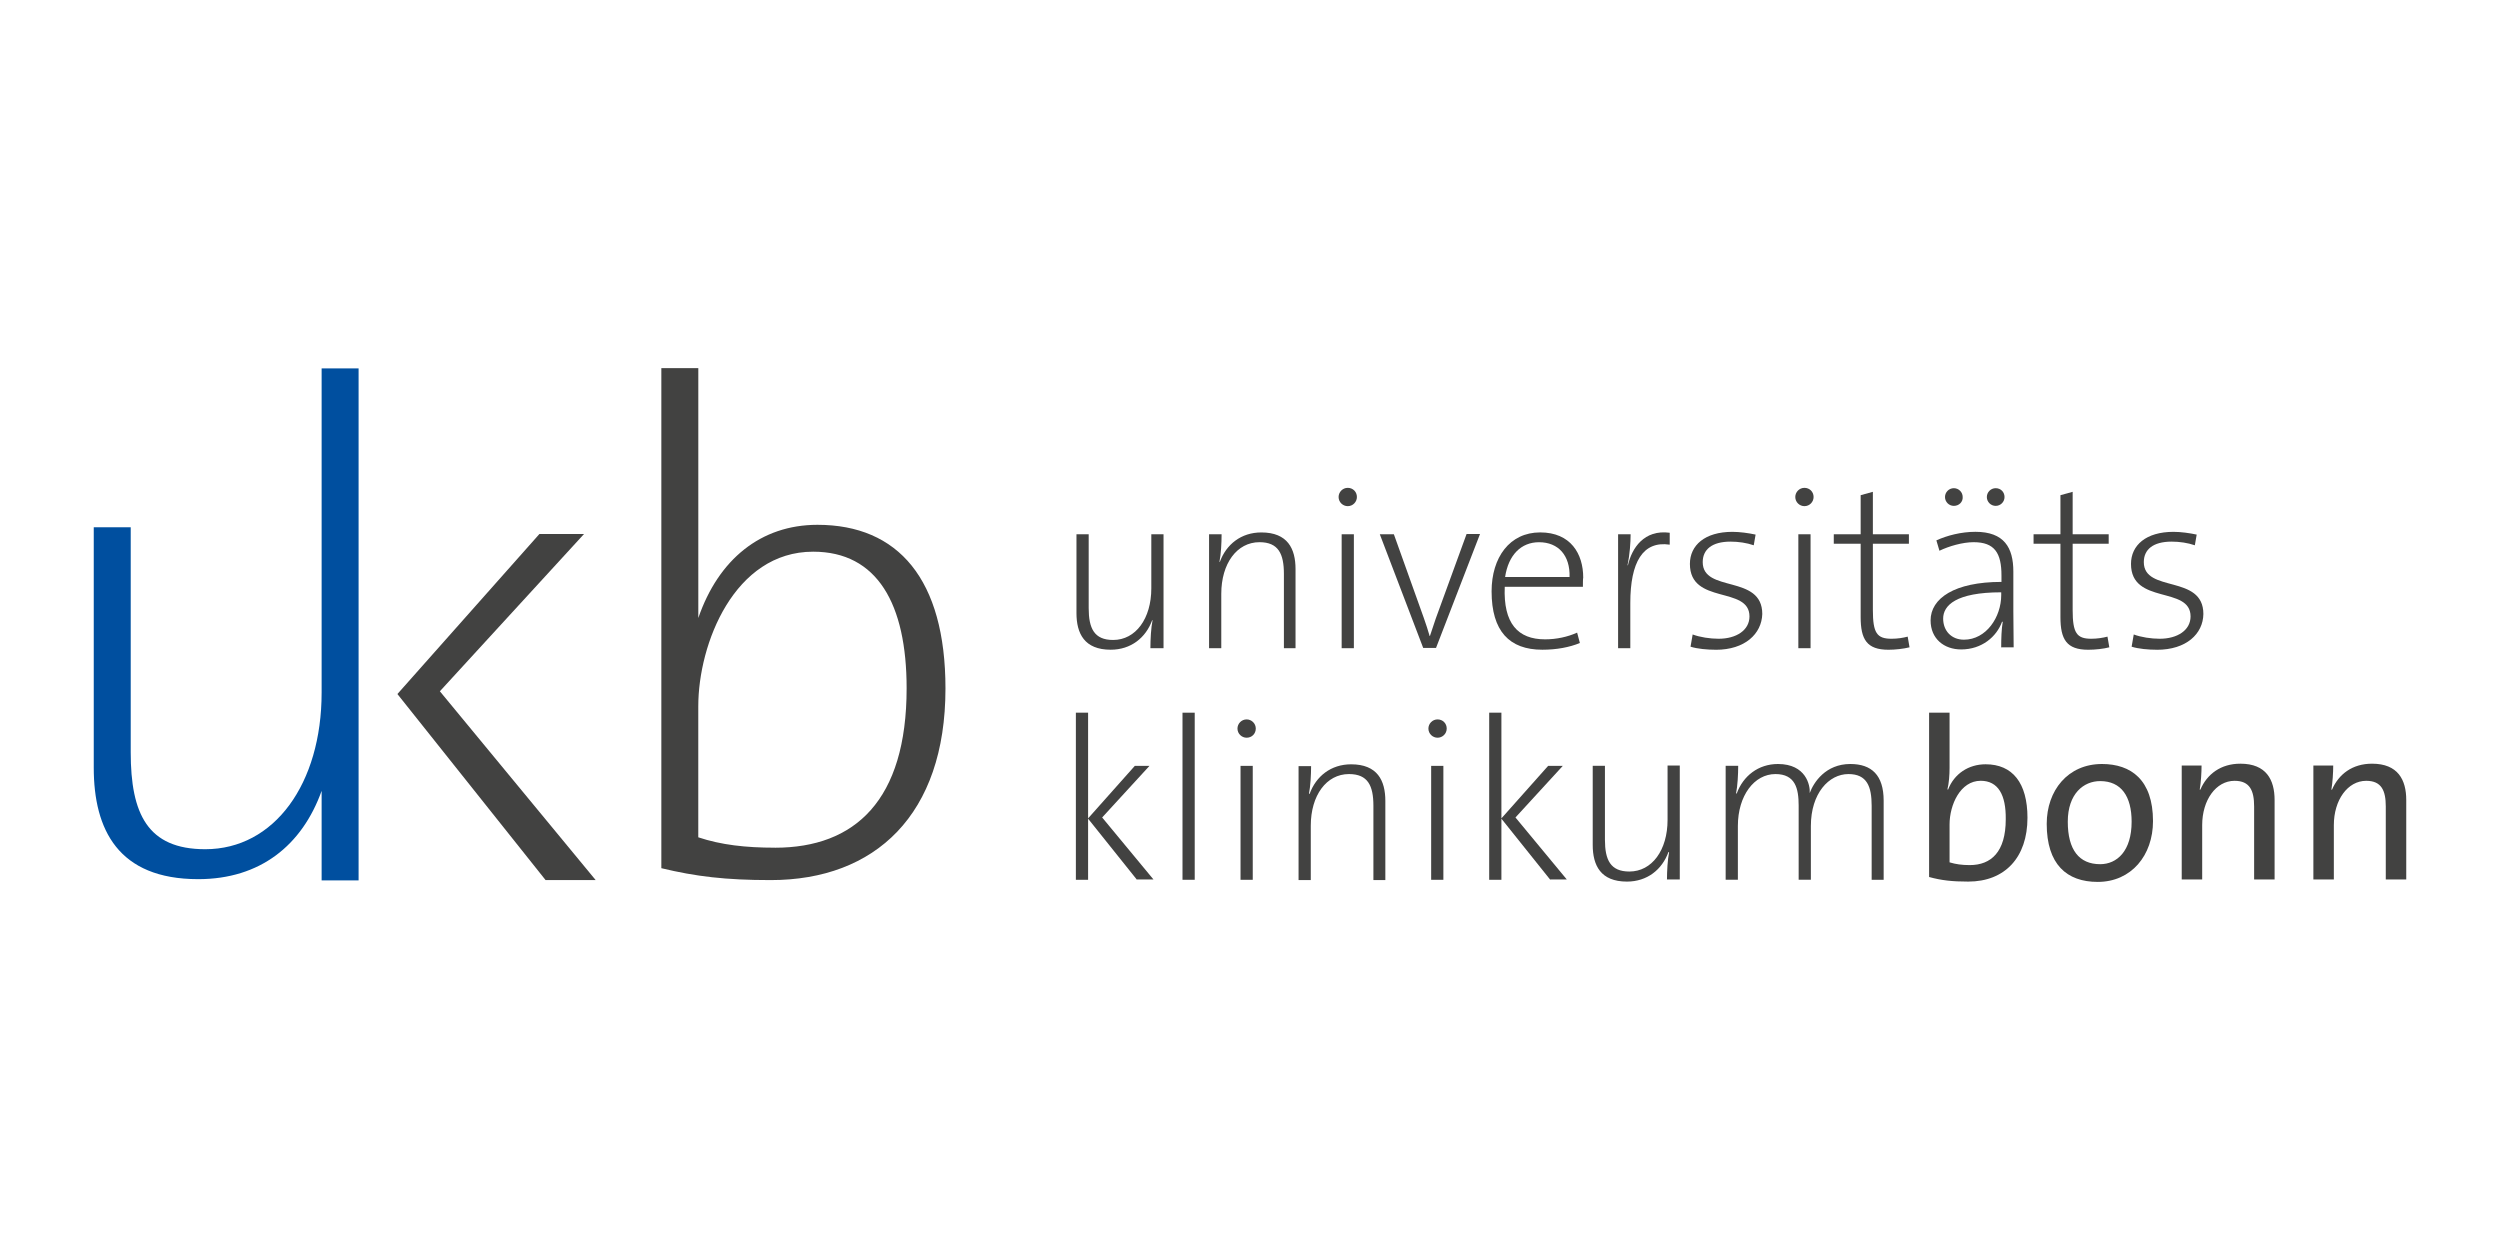 <?xml version="1.0" encoding="UTF-8"?><svg id="Uniklinik_Bonn" xmlns="http://www.w3.org/2000/svg" viewBox="0 0 800 400"><defs><style>.cls-1{isolation:isolate;}.cls-2{fill:#004f9f;}.cls-3{fill:#424241;}</style></defs><g class="cls-1"><path class="cls-3" d="M363.83,281.53l-15.64-19.55v19.55h-3.91v-53.47h3.91v33.82l14.96-16.81h4.69l-15.15,16.52,16.42,19.84h-5.28v.1Z"/><path class="cls-3" d="M378.4,281.53v-53.47h3.91v53.47h-3.91Z"/><path class="cls-3" d="M398.92,236.07c-1.56,0-2.93-1.27-2.93-2.93,0-1.56,1.27-2.93,2.93-2.93,1.56,0,2.93,1.27,2.93,2.93s-1.27,2.93-2.93,2.93ZM396.97,281.53v-36.46h3.91v36.46h-3.91Z"/><path class="cls-3" d="M439.49,281.53v-23.66c0-6.45-1.76-10.17-7.82-10.17-7.23,0-12.22,6.84-12.22,16.52v17.4h-3.91v-36.46h4.01c0,2.74-.2,6.45-.68,8.8l.2.1c2.05-5.67,6.84-9.48,13.29-9.48,8.41,0,10.95,5.18,10.95,11.73v25.32h-3.81v-.1Z"/><path class="cls-3" d="M460.02,236.07c-1.56,0-2.93-1.27-2.93-2.93,0-1.56,1.27-2.93,2.93-2.93s2.93,1.27,2.93,2.93-1.37,2.93-2.93,2.93ZM457.97,281.53v-36.46h3.91v36.46h-3.91Z"/><path class="cls-3" d="M496.09,281.53l-15.64-19.55v19.55h-3.91v-53.47h3.91v33.82l14.96-16.81h4.69l-15.15,16.52,16.42,19.84h-5.28v.1Z"/><path class="cls-3" d="M533.43,281.53c0-2.74.2-6.45.68-8.8l-.2-.1c-2.05,5.67-6.84,9.48-13.29,9.48-8.41,0-10.95-5.18-10.95-11.73v-25.32h3.91v23.66c0,6.45,1.76,10.17,7.82,10.17,7.23,0,12.22-6.84,12.22-16.52v-17.4h3.91v36.46h-4.11v.1Z"/><path class="cls-3" d="M598.93,281.53v-23.66c0-6.16-1.47-10.17-7.43-10.17-6.26,0-12.02,6.16-12.02,16.62v17.2h-3.91v-23.75c0-5.47-1.08-10.07-7.43-10.07-6.75,0-12.02,6.84-12.02,16.62v17.2h-3.91v-36.46h4.01c0,2.74-.2,6.45-.68,8.8l.2.1c2.05-5.67,6.94-9.48,13.2-9.48,8.99,0,10.36,6.84,10.17,9.29,1.27-3.42,5.08-9.29,13-9.29,6.75,0,10.66,3.52,10.66,11.73v25.32h-3.81Z"/></g><g class="cls-1"><path class="cls-3" d="M629.82,282.11c-5.08,0-8.6-.39-12.51-1.47v-52.59h6.55v17.69c0,2.15-.2,4.99-.68,6.84l.2.1c1.96-5.08,6.55-8.11,12.02-8.11,8.6,0,13.39,5.96,13.39,17.11,0,12.71-7.23,20.43-18.96,20.43ZM633.83,249.85c-6.55,0-9.97,7.72-9.97,13.98v12.12c1.96.59,3.91.88,6.45.88,6.84,0,11.53-4.2,11.53-14.66.1-7.82-2.44-12.32-8.02-12.32Z"/><path class="cls-3" d="M671.27,282.21c-9.97,0-16.32-5.67-16.32-18.57,0-10.66,6.75-19.16,17.69-19.16,9.29,0,16.32,5.08,16.32,18.28,0,10.95-6.94,19.45-17.69,19.45ZM672.05,249.95c-5.28,0-10.36,4.01-10.36,13s3.62,13.59,10.36,13.59c5.38,0,10.07-4.2,10.07-13.59,0-8.11-3.32-13-10.07-13Z"/><path class="cls-3" d="M721.32,281.53v-23.46c0-5.08-1.37-8.21-6.26-8.21-5.96,0-10.36,6.16-10.36,14.17v17.4h-6.55v-36.46h6.35c0,2.15-.2,5.47-.59,7.72h.2c2.15-4.99,6.55-8.31,12.81-8.31,8.31,0,10.95,5.18,10.95,11.63v25.42h-6.55v.1Z"/><path class="cls-3" d="M763.45,281.53v-23.46c0-5.08-1.37-8.21-6.26-8.21-5.96,0-10.36,6.16-10.36,14.17v17.4h-6.55v-36.46h6.35c0,2.15-.2,5.47-.59,7.72h.2c2.15-4.99,6.55-8.31,12.81-8.31,8.31,0,10.95,5.18,10.95,11.63v25.42h-6.55v.1Z"/></g><g class="cls-1"><path class="cls-3" d="M368.13,207.33c0-2.74.2-6.45.68-8.8l-.1-.1c-2.05,5.67-6.84,9.48-13.29,9.48-8.41,0-10.95-5.18-10.95-11.73v-25.22h3.91v23.66c0,6.45,1.76,10.17,7.82,10.17,7.23,0,12.22-6.84,12.22-16.52v-17.3h3.91v36.46h-4.2v-.1Z"/><path class="cls-3" d="M410.85,207.33v-23.66c0-6.45-1.76-10.17-7.82-10.17-7.23,0-12.22,6.84-12.22,16.52v17.4h-3.91v-36.46h4.01c0,2.74-.2,6.45-.68,8.8l.1.1c2.05-5.67,6.84-9.48,13.29-9.48,8.41,0,10.95,5.18,10.95,11.73v25.32h-3.71v-.1Z"/><path class="cls-3" d="M431.28,161.97c-1.56,0-2.93-1.27-2.93-2.93,0-1.56,1.27-2.93,2.93-2.93s2.93,1.27,2.93,2.93c0,1.56-1.27,2.93-2.93,2.93ZM429.33,207.33v-36.36h3.91v36.46h-3.91v-.1Z"/></g><g class="cls-1"><path class="cls-3" d="M459.53,207.33h-4.11l-13.88-36.36h4.5l9.58,26.78c.78,2.15,1.27,3.81,1.86,5.77h.1c.59-1.86,1.27-3.71,1.86-5.57l9.87-27.08h4.3l-14.08,36.46Z"/></g><g class="cls-1"><path class="cls-3" d="M506.55,187.78h-25.03c-.49,11.73,4.2,16.81,12.9,16.81,3.62,0,7.23-.78,10.26-2.15l.88,3.32c-3.32,1.37-7.43,2.15-12.02,2.15-10.56,0-16.23-5.96-16.23-18.67,0-10.85,5.77-18.87,15.54-18.87s13.78,6.84,13.78,14.47c-.1.39-.1,1.66-.1,2.93ZM492.48,173.51c-5.67,0-9.78,4.01-10.85,11.14h20.63c.2-6.84-3.52-11.14-9.78-11.14Z"/><path class="cls-3" d="M534.31,174.29c-8.6-1.27-12.61,5.57-12.61,18.67v14.47h-3.91v-36.46h4.01c0,2.64-.29,6.55-.98,9.87l.1.1c1.27-5.57,5.18-11.54,13.39-10.46v3.81Z"/><path class="cls-3" d="M549.08,207.92c-2.74,0-5.96-.29-8.11-.98l.68-3.91c2.35.88,5.57,1.37,8.31,1.37,5.67,0,9.87-2.74,9.87-7.14,0-9.87-19.06-3.62-19.06-16.81,0-5.96,4.79-10.26,13.59-10.26,2.35,0,5.18.39,7.43.88l-.59,3.42c-2.25-.78-4.89-1.17-7.43-1.17-5.96,0-8.9,2.54-8.9,6.55,0,9.97,19.06,3.81,19.06,16.62-.2,6.35-5.57,11.44-14.86,11.44Z"/><path class="cls-3" d="M577.42,161.97c-1.56,0-2.93-1.27-2.93-2.93,0-1.56,1.27-2.93,2.93-2.93s2.93,1.27,2.93,2.93c0,1.56-1.27,2.93-2.93,2.93ZM575.47,207.33v-36.36h3.91v36.46h-3.91v-.1Z"/><path class="cls-3" d="M604.31,207.92c-6.94,0-8.9-3.32-8.9-10.46v-23.46h-8.6v-3.03h8.6v-12.51l3.91-1.08v13.59h11.53v3.03h-11.53v21.21c0,7.33,1.27,9.19,5.96,9.19,1.96,0,3.71-.29,5.18-.68l.59,3.42c-1.96.49-4.59.78-6.75.78Z"/></g><g class="cls-1"><path class="cls-3" d="M640.38,207.33c0-3.03.1-6.06.49-8.31l-.2-.1c-1.76,4.89-6.55,8.9-13.1,8.9-5.47,0-9.78-3.42-9.78-9.29,0-7.04,7.62-12.32,22.68-12.32v-2.05c0-7.14-2.15-10.66-8.9-10.66-3.52,0-7.92,1.27-10.95,2.74l-.98-3.32c3.42-1.56,7.92-2.74,12.51-2.74,9.19,0,12.12,5.08,12.12,12.71v12.71c0,3.91.1,8.21.1,11.54h-4.01v.2ZM640.38,189.54c-14.47,0-18.57,4.2-18.57,8.41,0,3.91,2.64,6.75,6.65,6.75,7.14,0,11.93-7.23,11.93-14.27v-.88ZM625.23,161.88c-1.56,0-2.83-1.27-2.83-2.83s1.27-2.83,2.83-2.83,2.83,1.27,2.83,2.83c.1,1.56-1.17,2.83-2.83,2.83ZM638.62,161.88c-1.56,0-2.83-1.27-2.83-2.83s1.27-2.83,2.83-2.83c1.66,0,2.83,1.27,2.83,2.83s-1.27,2.83-2.83,2.83Z"/></g><g class="cls-1"><path class="cls-3" d="M668.24,207.92c-6.94,0-8.9-3.32-8.9-10.46v-23.46h-8.6v-3.03h8.6v-12.51l3.91-1.08v13.59h11.53v3.03h-11.53v21.21c0,7.33,1.27,9.19,5.96,9.19,1.86,0,3.71-.29,5.18-.68l.59,3.42c-1.86.49-4.5.78-6.75.78Z"/><path class="cls-3" d="M690.23,207.92c-2.74,0-5.96-.29-8.11-.98l.68-3.91c2.35.88,5.57,1.37,8.31,1.37,5.67,0,9.87-2.74,9.87-7.14,0-9.87-19.06-3.62-19.06-16.81,0-5.96,4.79-10.26,13.59-10.26,2.35,0,5.18.39,7.43.88l-.59,3.42c-2.25-.78-4.89-1.17-7.43-1.17-5.96,0-8.9,2.54-8.9,6.55,0,9.97,19.06,3.81,19.06,16.62-.1,6.35-5.47,11.44-14.86,11.44Z"/></g><path class="cls-2" d="M102.92,221.6c0,29.23-15.15,50.15-37.24,50.15-18.48,0-23.85-11.34-23.85-30.99v-72.04h-11.83v76.93c0,19.84,7.82,35.68,33.43,35.68,19.84,0,33.24-10.85,39.49-28.25v28.64h11.83V117.89h-11.83v103.72Z"/><polygon class="cls-3" points="127.17 222.09 172.62 170.87 186.9 170.87 140.76 221.21 190.61 281.62 174.58 281.62 127.17 222.09"/><path class="cls-3" d="M261.58,167.94c-18.08,0-31.67,11.05-38.12,29.82v-79.96h-11.83v160.02c10.95,2.64,20.53,3.81,35,3.81,33.43,0,55.92-20.92,55.92-61.29,0-35-15.15-52.4-40.96-52.4M247.99,271.26c-9.38,0-17.2-.88-24.54-3.32v-41.94c0-20.04,11.54-49.46,36.76-49.46,20.53,0,29.91,16.72,29.91,43.7,0,35.88-16.52,51.03-42.13,51.03"/></svg>